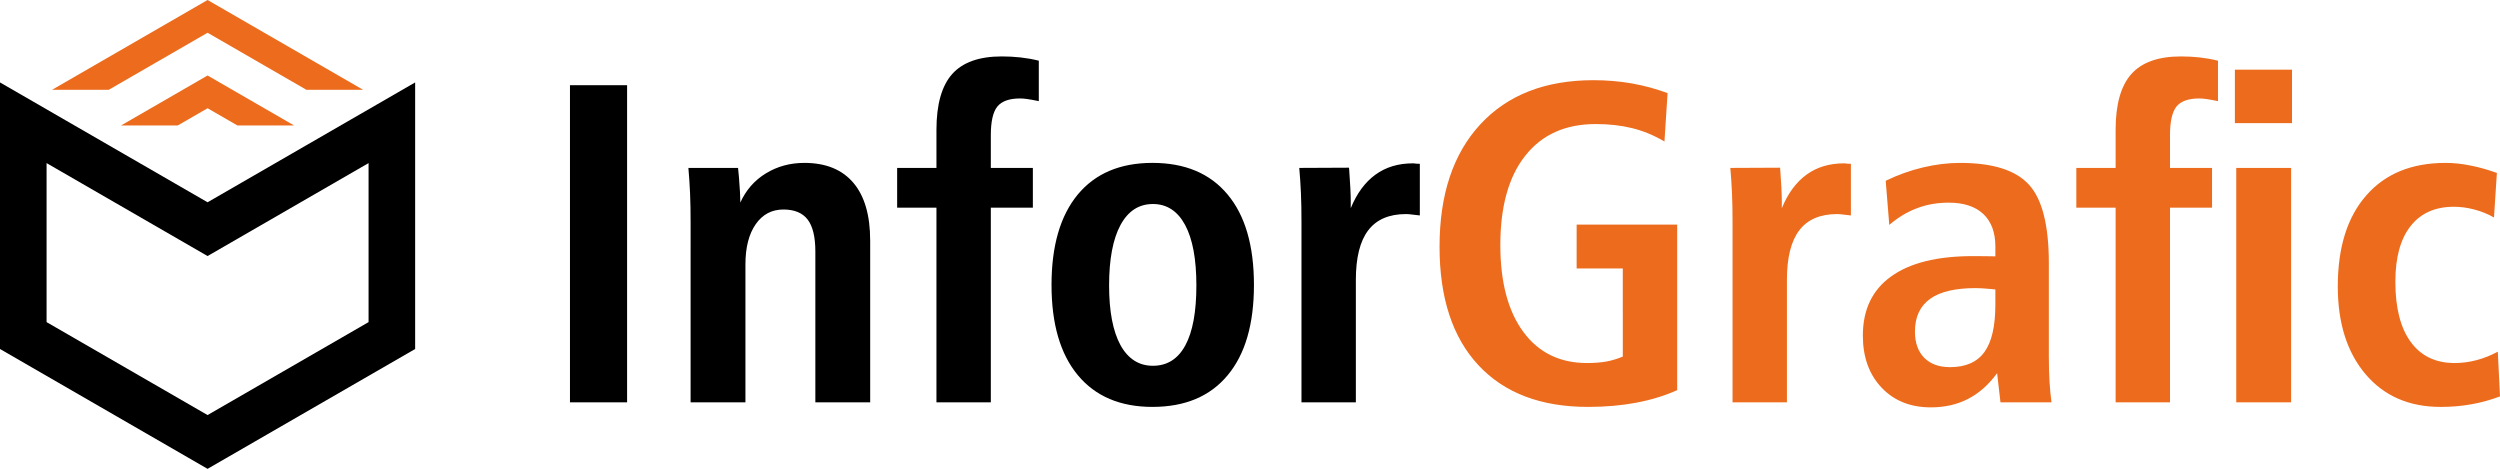 <svg xmlns="http://www.w3.org/2000/svg" viewBox="0 0 7450.99 1397.33">
    <g>
        <g>
            <path fill-rule="nonzero"
                d="M1698.73 253.96h170.24v945.17h-170.24V253.96zm894.77 462.82v482.35h-163.43V749.47c0-43.58-7.72-75.13-22.93-95.11-15.43-19.97-39.49-29.96-72.18-29.96-34.72 0-62.19 14.53-82.62 43.82-20.42 29.27-30.64 69.23-30.64 119.84v411.07h-163.43V662.3c0-31.55-.45-60.37-1.59-86.47-1.14-26.33-2.95-51.3-5-75.36h148c.46 5.67 1.37 15.2 2.72 27.92 2.72 33.37 4.08 58.56 4.08 75.36 16.8-37.22 42.22-66.28 76.04-86.93 34.05-20.89 72.18-31.33 114.85-31.33 63.79 0 112.36 19.75 145.95 59.25 33.37 39.28 50.16 96.7 50.16 172.05zm502.55-535.91V301.4c-15.43-3.18-27.24-5.22-35.18-6.36-7.94-1.13-14.98-1.59-20.65-1.59-32.01 0-54.49 7.94-67.65 24.05-12.94 15.9-19.51 44.27-19.51 85.13v97.83h125.29v118.48h-125.29v580.17h-162.07V618.94h-117.13V500.46h117.13V387.19c0-75.81 15.66-131.42 46.76-166.37 31.32-35.18 80.58-52.66 147.99-52.66 18.61 0 37 .91 55.38 2.94 18.39 2.05 36.77 5.22 54.94 9.76zm340.02 427.18c-41.76 0-74 20.89-96.7 62.88-22.47 41.76-33.83 101.92-33.83 179.77 0 77.17 11.36 136.42 33.83 177.73 22.7 41.08 54.94 61.74 96.7 61.74 42.45 0 74.68-20.2 96.7-60.83 22.02-40.63 32.91-100.1 32.91-178.64 0-78.31-11.12-138.46-33.59-180.23-22.47-41.53-54.48-62.42-96.02-62.42zm-1.36-122.58c96.92 0 171.82 31.33 224.03 94.2 52.43 62.65 78.53 152.77 78.53 269.67 0 116.67-26.1 206.56-78.53 269.21-52.21 62.87-127.11 94.19-224.03 94.19-95.79 0-170.02-31.55-222.23-94.42-52.43-63.1-78.53-152.77-78.53-268.98 0-116.67 26.1-206.34 78.08-269.44 52.2-62.88 126.43-94.43 222.67-94.43zm796.94 2.72v153.9c-2.27 0-8.17-.68-17.94-2.04-9.75-1.37-17.47-2.05-23.15-2.05-50.62 0-88.07 16.12-112.81 48.58-24.51 32.23-36.77 81.48-36.77 147.54v364.99h-162.07v-536.6c0-31.55-.45-60.37-1.59-86.7-1.13-26.11-2.94-51.3-4.99-75.36l148-.69.68 4.09c3.17 43.12 4.76 75.13 4.76 96.01v20.66c18.17-44.27 42.68-77.63 73.77-100.1 30.87-22.48 68.1-33.6 111.46-33.6h1.36c6.59.91 13.16 1.36 19.29 1.36z" />
            <path
                d="m4970.03 277.56-9.3 144.13c-30.87-18.16-62.87-31.55-96.02-39.72-32.91-8.16-69.23-12.26-108.72-12.26-90.34 0-160.25 31.32-209.97 94.2-49.71 62.65-74.44 151.4-74.44 266.25 0 110.77 22.92 197.25 68.54 259 45.63 61.96 108.96 92.83 189.99 92.83 21.8 0 41.09-1.59 57.88-4.54 16.8-3.17 33.15-8.16 48.58-14.75V800.08h-137.55V669.34h299.62v493.46c-36.32 16.35-76.72 28.82-120.98 37.23-44.27 8.39-92.38 12.71-144.36 12.71-140.96 0-249.91-41.53-327.09-124.38-77.18-82.85-115.77-200.66-115.77-353.19 0-155.72 40.63-277.15 121.67-364.77 81.26-87.61 193.62-131.42 337.3-131.42 38.82 0 76.72 3.18 113.49 9.53 37 6.58 72.63 16.12 107.14 29.05zm546.36 210.64v153.9c-2.28 0-8.17-.68-17.94-2.04-9.76-1.37-17.48-2.05-23.15-2.05-50.62 0-88.07 16.12-112.81 48.58-24.51 32.23-36.77 81.48-36.77 147.54v364.99h-162.07v-536.6c0-31.55-.46-60.37-1.59-86.7-1.14-26.11-2.95-51.3-5-75.36l148-.69.68 4.09c3.18 43.12 4.77 75.13 4.77 96.01v20.66c18.16-44.27 42.67-77.63 73.77-100.1 30.87-22.48 68.1-33.6 111.45-33.6h1.37c6.58.91 13.16 1.36 19.29 1.36zm430.59 374.53c-2.72 0-7.04-.45-13.39-1.36-18.61-1.82-33.6-2.72-45.16-2.72-60.83 0-106.24 10.67-136.2 32.24-29.95 21.56-44.94 54.02-44.94 97.59 0 33.15 9.31 59.25 27.7 77.86 18.38 18.61 44.04 27.92 76.94 27.92 46.54 0 80.59-14.98 102.37-44.94 21.79-29.96 32.69-77.17 32.69-141.41v-45.17zm159.35-78.08v275.56c0 29.28.68 54.93 2.04 76.72 1.37 22.02 3.18 42.67 5.9 62.19H5962.2l-9.99-86.94c-25.19 34.5-54.03 59.94-86.7 76.72-32.47 16.81-69.46 25.2-110.77 25.2-60.6 0-109.64-19.52-146.86-58.8-37.23-39.27-55.84-91.02-55.84-155.25 0-77.17 28.15-135.96 84.21-176.13 56.07-40.4 137.33-60.6 244.24-60.6 13.39 0 25.19 0 35.63.22 10.44.23 20.65.46 30.87.46v-29.28c0-41.99-12.03-74.22-35.86-96.92-24.06-22.47-58.34-33.82-103.28-33.82-33.82 0-65.15 5.45-94.42 16.57-29.51 11.12-56.98 27.7-82.62 49.72l-10.67-131.43c36.77-17.94 74-31.1 111.45-39.95 37.45-8.85 74.23-13.39 110.09-13.39 97.6 0 165.92 21.57 205.42 64.93 39.49 43.13 59.25 121.21 59.25 234.24zm558.6-284.18h163.43v698.66h-163.43V500.47zm-4.08-292.81h170.24V367h-170.24V207.66zm-355.46 292.81V386.98c0-75.82 15.67-131.2 46.76-166.15 31.33-35.18 80.58-52.66 148-52.66 18.61 0 37 .91 55.38 2.94 18.38 2.05 36.77 5.22 54.93 9.76V301.4c-15.43-3.18-27.24-5.22-35.18-6.36-7.94-1.13-14.98-1.59-20.65-1.59-32.01 0-54.48 7.94-67.64 23.83-12.95 16.12-19.52 44.26-19.52 85.12v98.06h125.29v118.48h-125.29v580.17H6305.4V618.94h-117.13V500.46h117.13zm1136.29 14.97-8.62 132.8c-17.71-10.22-37-18.17-57.88-23.61-20.89-5.67-41.54-8.39-61.74-8.39-56.06 0-98.97 19.29-129.15 57.88-30.19 38.37-45.17 93.51-45.17 165.47 0 77.85 15.21 137.78 45.85 179.54 30.64 42 74.23 62.88 130.97 62.88 21.79 0 43.58-2.94 65.15-8.62 21.79-5.68 42.9-14.3 63.33-25.19l6.59 133.24c-28.39 10.67-56.98 18.61-86.04 23.6-29.05 5.22-59.47 7.72-90.8 7.72-93.97 0-168.65-32.46-223.8-97.37-55.15-65.15-82.85-152.31-82.85-261.94 0-116.22 28.38-206.56 84.9-271.02 56.51-64.69 135.28-96.92 236.29-96.92 23.6 0 48.12 2.51 73.77 7.73 25.88 4.99 52.21 12.48 79.22 22.24z"
                fill="#EC6B1C" />
        </g>
        <g>
            <path
                d="m618.64 602.86 618.65-357.18v794.48l-618.65 357.17L0 1040.16V245.68l618.64 357.18zM138.82 960.03l479.82 277.03 479.83-277.03V486.1L618.64 763.12 138.82 486.1v473.93z" />
            <path
                d="m529.8 373.89 88.83-51.29 88.87 51.29h167.24l.45-.74-256.56-148.13L360.8 373.89h169zM324.06 267.65 618.63 97.56l294.6 170.09h168.98L618.63 0 155.08 267.65h168.98z"
                fill="#EC6B1C" />
        </g>
    </g>
</svg>